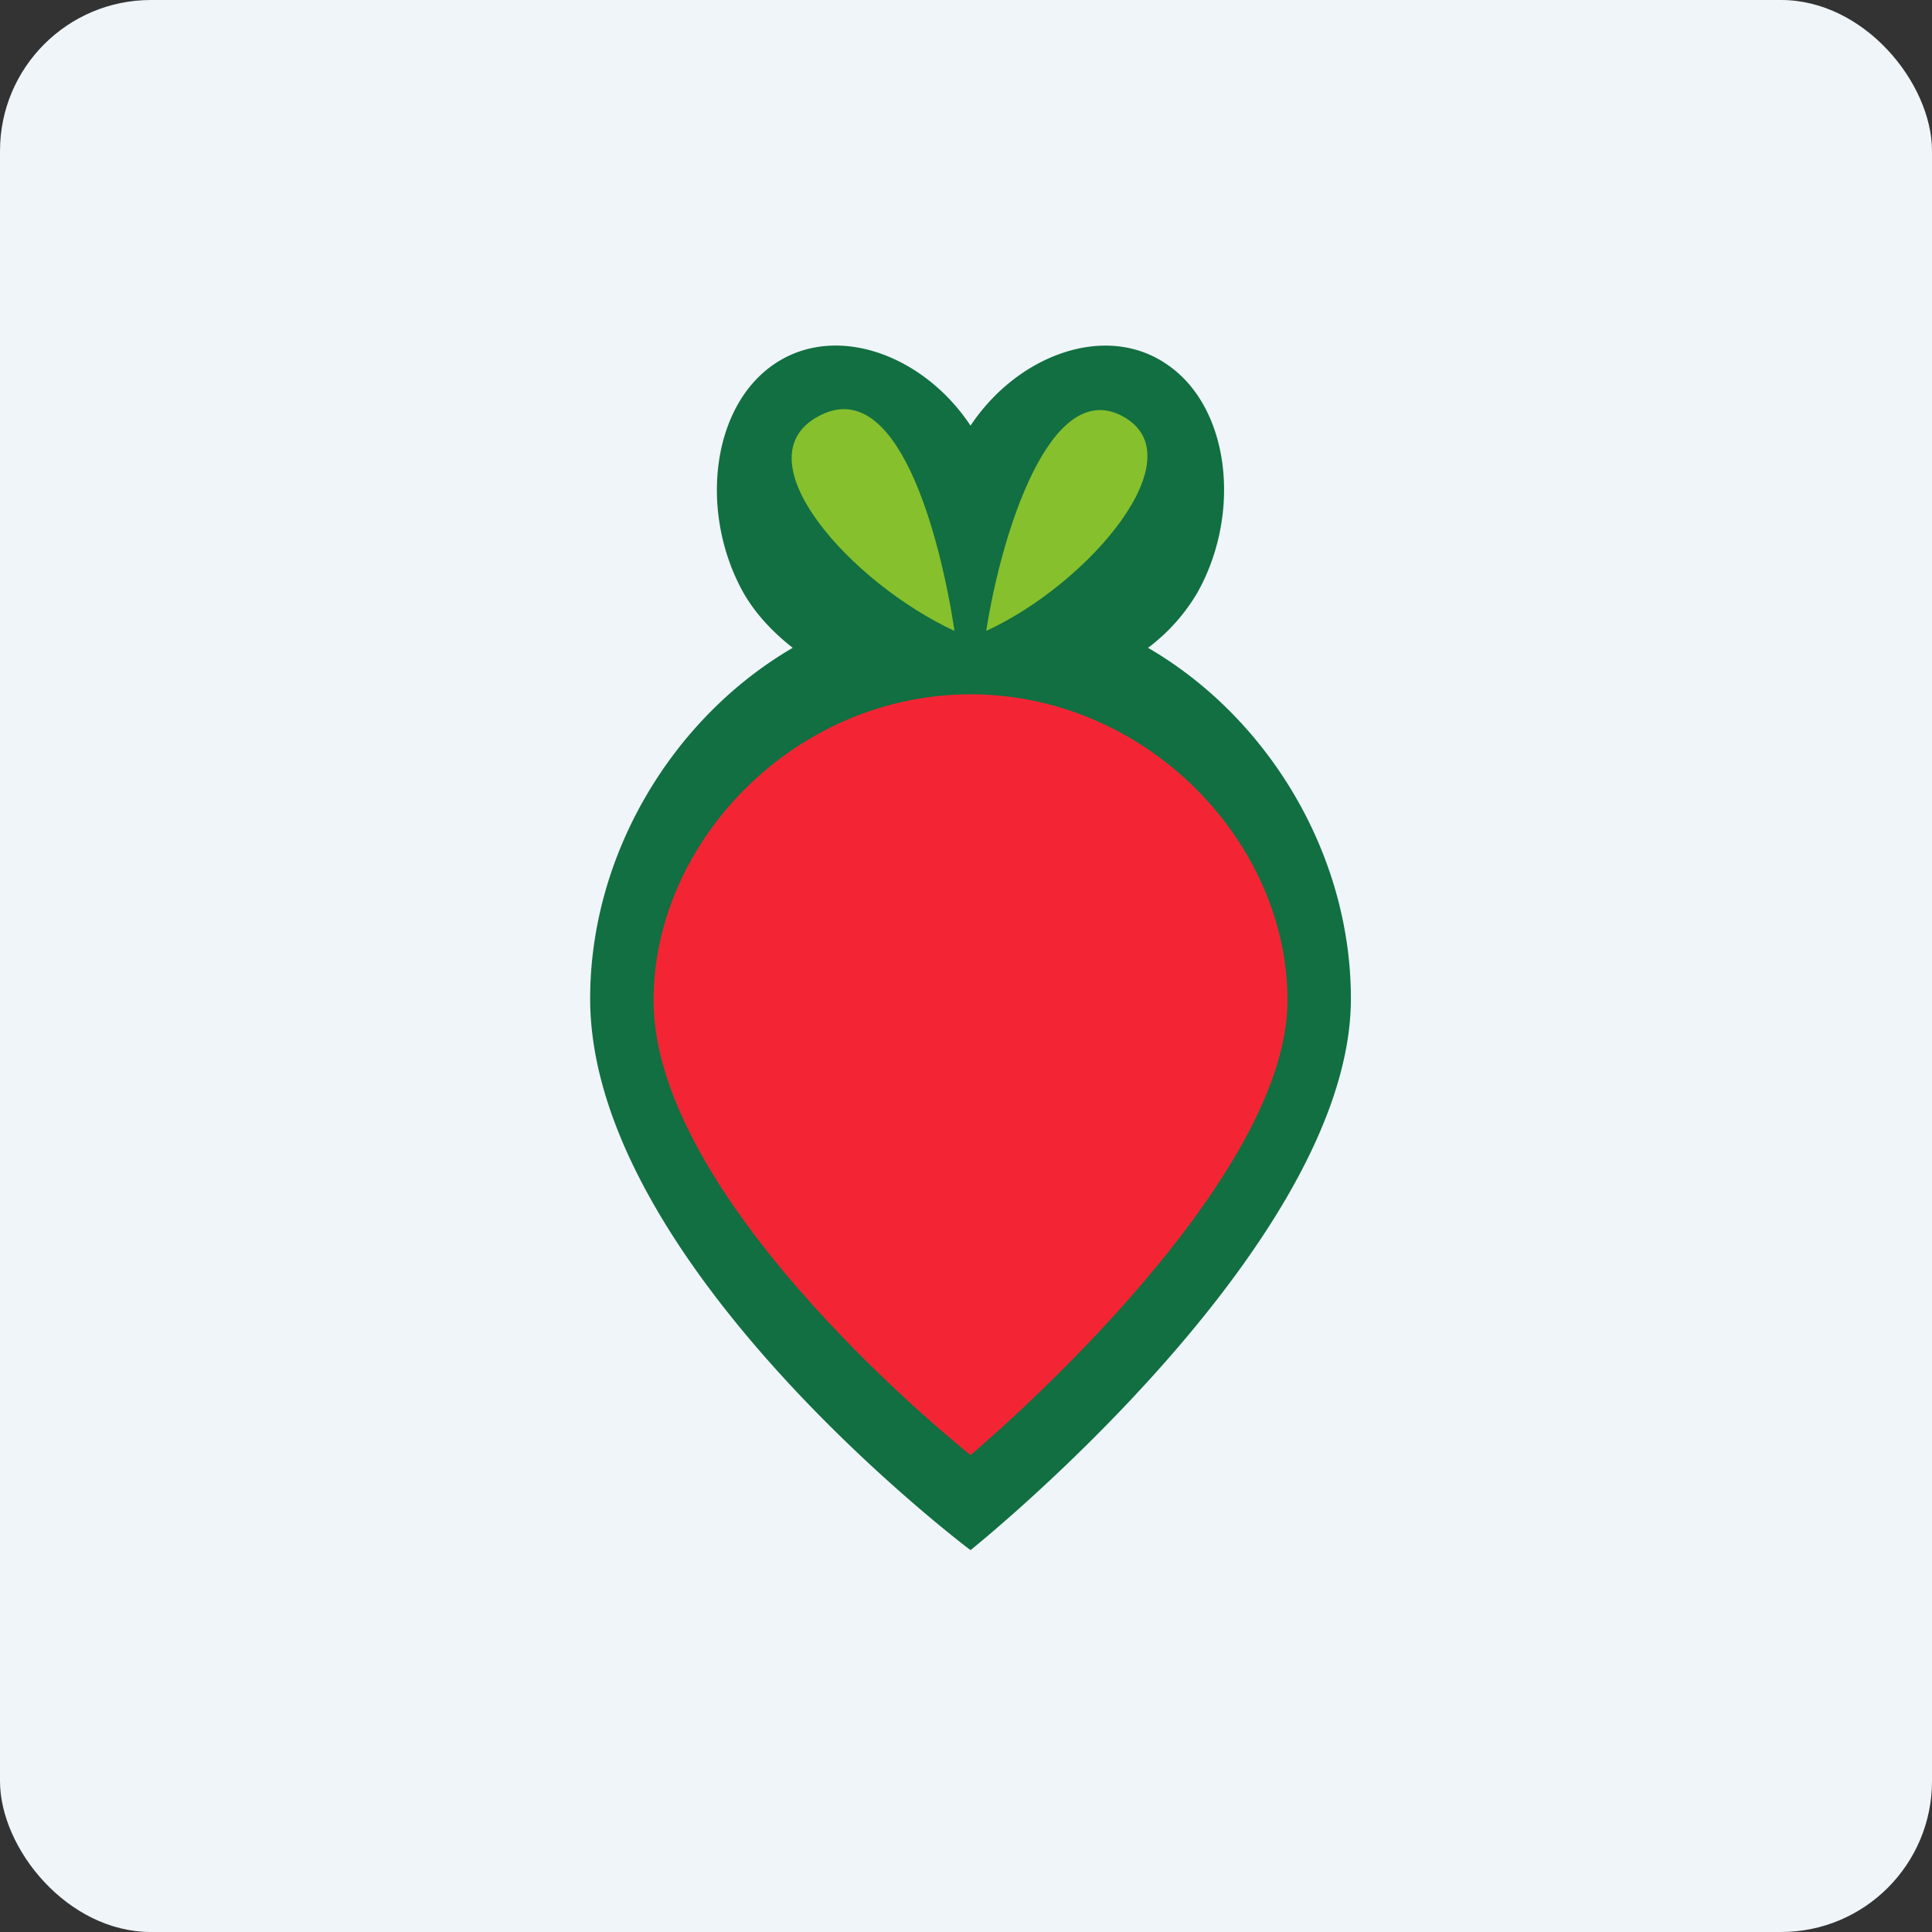 <!-- by FastBull --><svg xmlns="http://www.w3.org/2000/svg" width="64" height="64" viewBox="0 0 64 64"><rect x="0" y="0" width="64" height="64" fill="#333333" stroke="none"/><rect x="0" y="0" width="64" height="64" rx="5" ry="5" fill="#eff5f9" /><path fill="#eff5f9" d="M 2.75,2 L 61.55,2 L 61.55,60.80 L 2.75,60.80 L 2.75,2" /><path d="M 32.15,14.10 C 30.60,11.76 27.71,10.69 25.68,12.04 C 23.54,13.46 23.16,17.02 24.63,19.64 C 25.03,20.34 25.61,20.95 26.26,21.46 C 22.28,23.78 19.55,28.30 19.55,33.08 C 19.55,41.90 32.15,51.35 32.15,51.35 C 32.15,51.35 44.75,41.27 44.75,33.08 C 44.75,28.30 42.02,23.78 38.03,21.46 A 6.22,6.22 0 0,0 39.66,19.64 C 41.14,17.02 40.76,13.45 38.61,12.04 C 36.59,10.69 33.70,11.77 32.15,14.10" fill="#116f41" /><path d="M 42.65,33.14 C 42.65,39.42 32.15,48.20 32.15,48.20 C 32.15,48.20 21.65,39.91 21.65,33.14 C 21.65,27.86 26.35,23 32.15,23 C 37.95,23 42.65,27.86 42.65,33.14" fill="#f32535" /><path d="M 31.62,20.90 C 28.22,19.33 24.48,15.21 27.11,13.79 C 29.73,12.36 31.14,17.74 31.62,20.90 M 32.67,20.90 C 36.08,19.33 39.66,15.12 37.19,13.79 C 34.77,12.48 33.16,17.74 32.67,20.90 L 32.67,20.90" fill="#86c02c" /></svg>